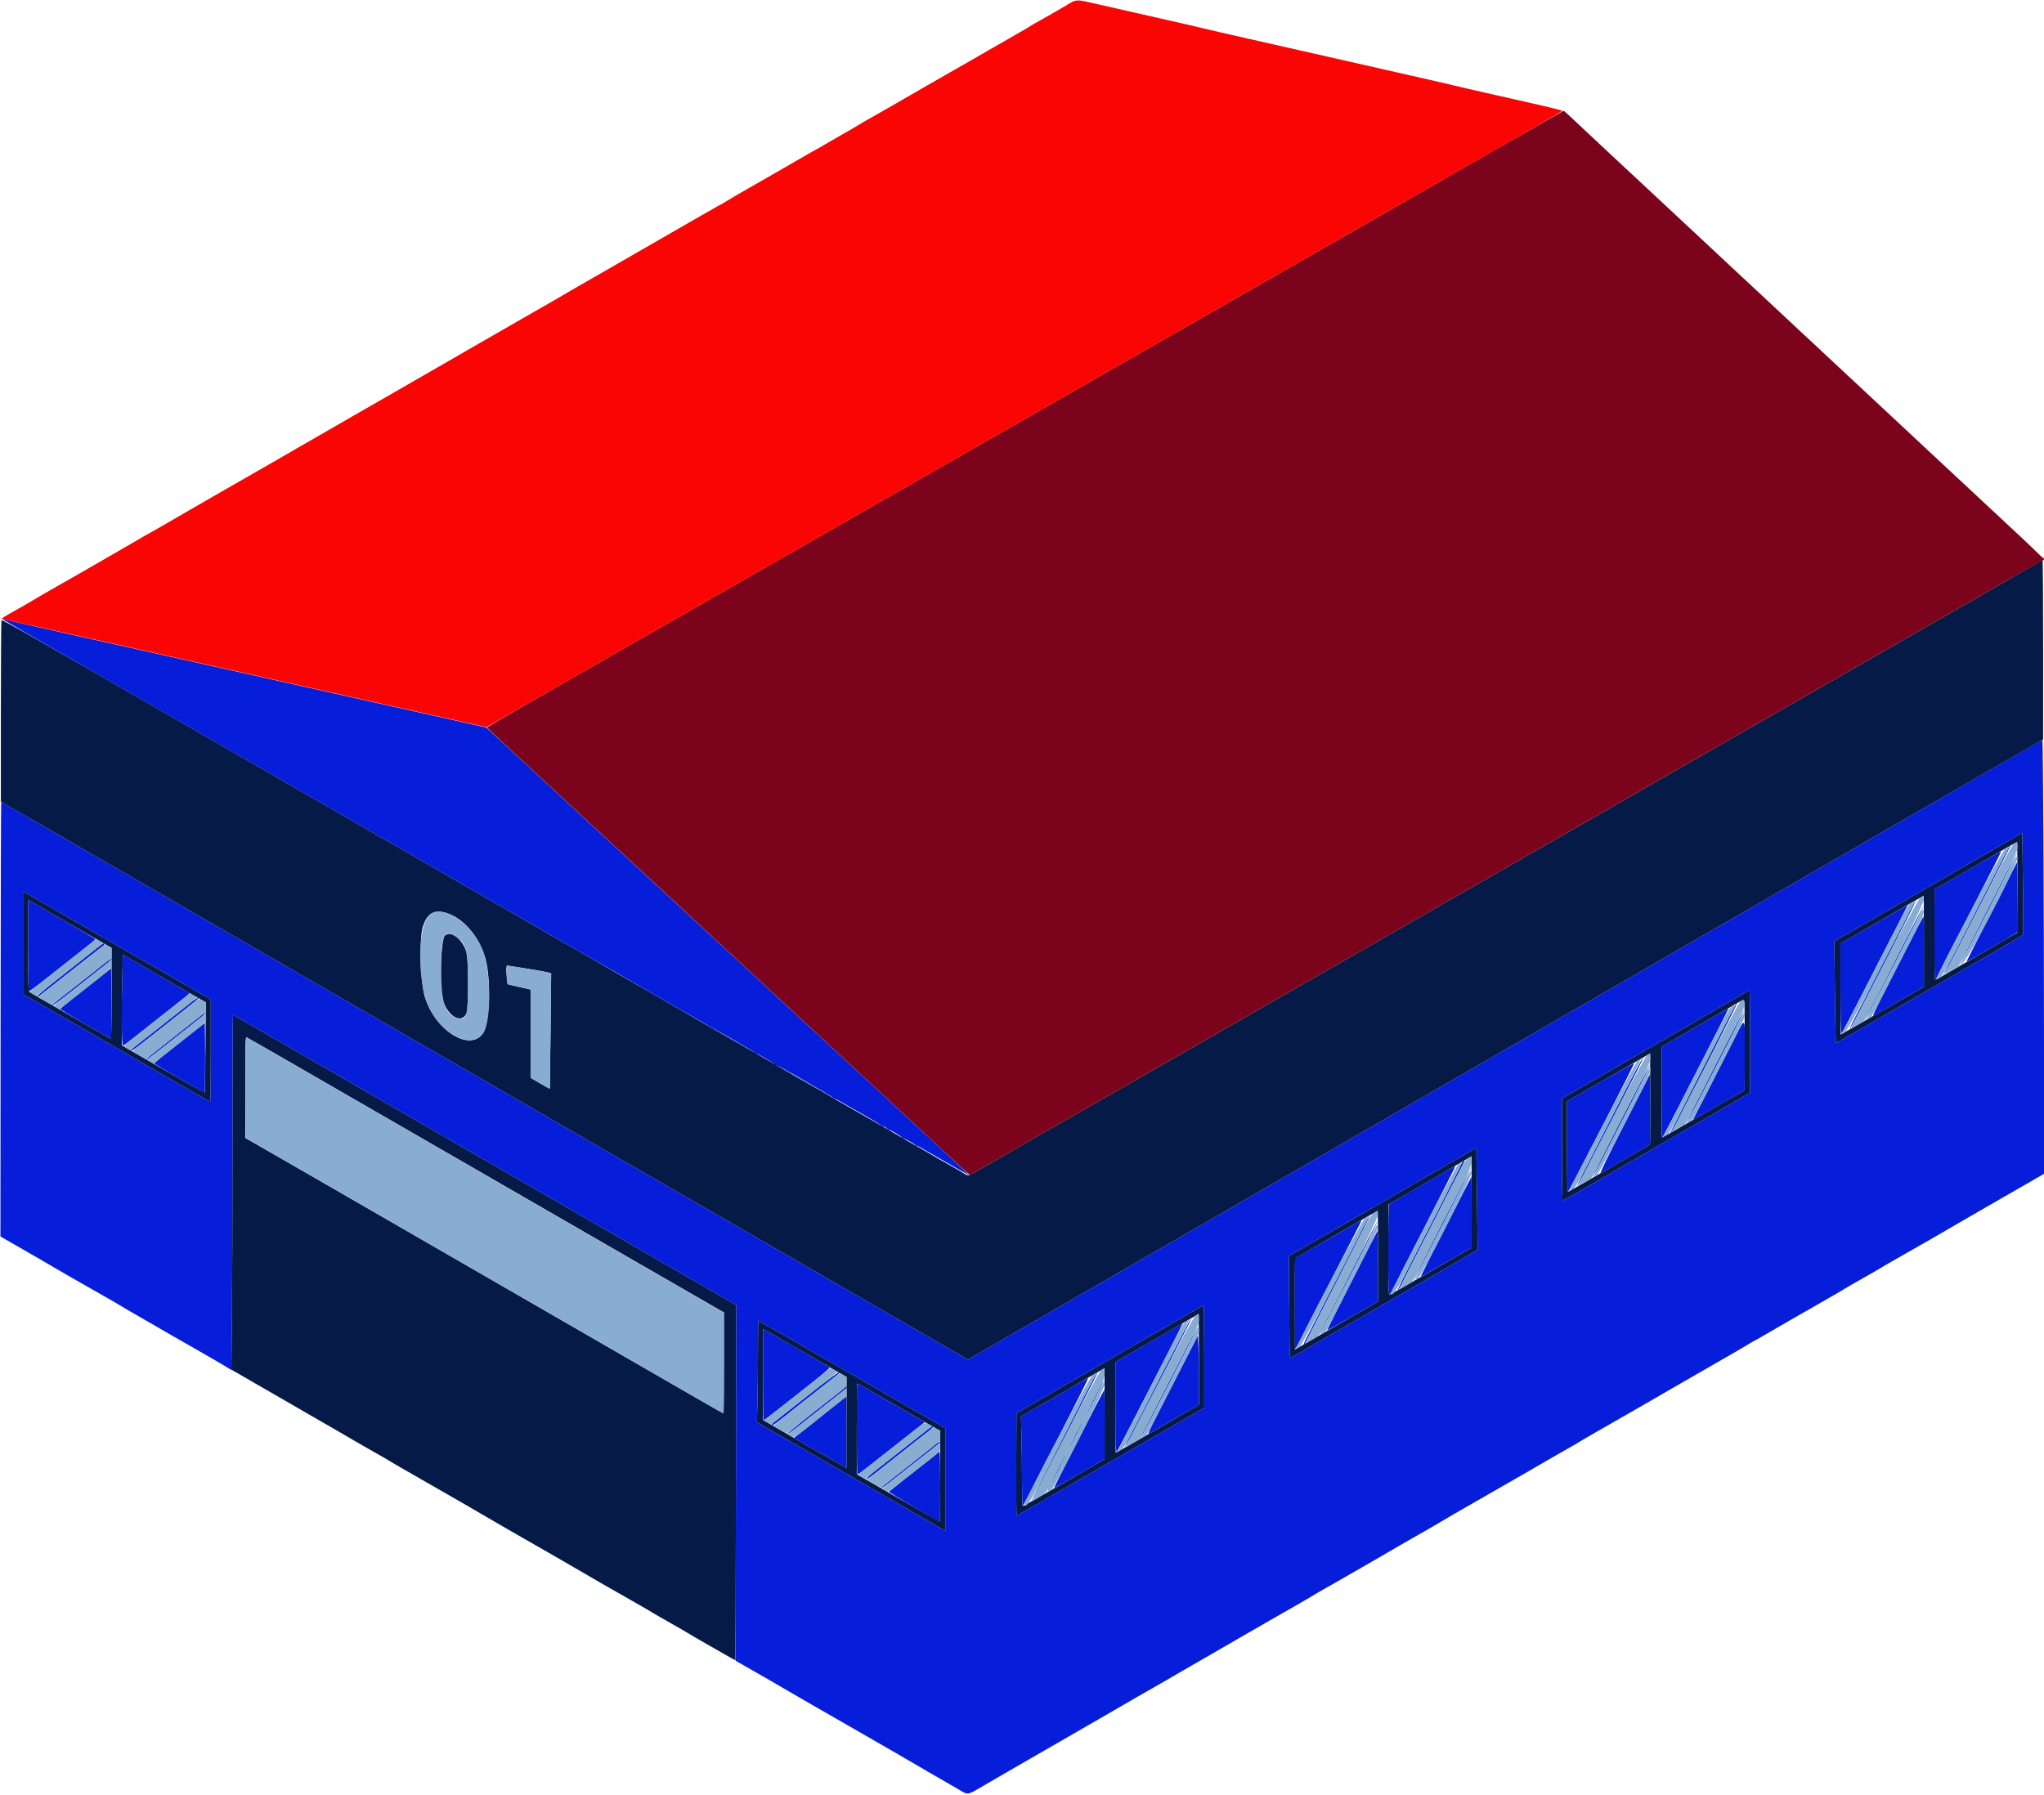 <svg id="svg" version="1.1" xmlns="http://www.w3.org/2000/svg" xmlns:xlink="http://www.w3.org/1999/xlink" width="400" height="351.311" viewBox="0, 0, 400,351.311"><g id="svgg"><path id="path0" d="M0.917 121.474 C 1.192 121.654,9.142 126.246,18.583 131.678 C 40.646 144.371,37.014 142.280,59.250 155.088 C 69.883 161.212,79.783 166.911,81.250 167.752 C 82.717 168.593,85.454 170.167,87.333 171.250 C 89.212 172.333,92.513 174.234,94.667 175.474 C 96.821 176.714,100.008 178.550,101.750 179.554 C 111.934 185.423,114.726 187.025,120.209 190.149 C 121.882 191.102,123.529 192.057,123.870 192.273 C 124.211 192.488,125.861 193.444,127.537 194.396 C 129.212 195.349,131.521 196.673,132.667 197.338 C 133.813 198.004,135.162 198.776,135.667 199.054 C 136.171 199.332,137.071 199.857,137.667 200.221 C 138.875 200.960,139.175 201.131,141.083 202.168 C 141.817 202.567,142.754 203.099,143.167 203.350 C 143.579 203.601,144.742 204.274,145.750 204.846 C 146.758 205.417,147.608 205.948,147.639 206.026 C 147.669 206.103,147.788 206.167,147.902 206.167 C 148.147 206.167,151.558 208.177,151.639 208.369 C 151.669 208.441,151.777 208.500,151.878 208.500 C 152.036 208.500,152.939 208.986,155.833 210.630 C 156.154 210.812,156.979 211.294,157.667 211.702 C 158.354 212.109,159.817 212.951,160.917 213.573 C 162.017 214.195,163.010 214.822,163.125 214.967 C 163.240 215.112,163.333 215.171,163.333 215.099 C 163.333 215.026,163.615 215.135,163.958 215.340 C 164.302 215.545,165.671 216.327,167.000 217.079 C 170.906 219.288,172.409 220.187,172.539 220.391 C 172.606 220.497,172.663 220.523,172.664 220.449 C 172.667 220.294,173.667 220.852,173.667 221.008 C 173.667 221.065,173.763 221.111,173.882 221.111 C 174.196 221.111,176.500 222.487,176.500 222.674 C 176.500 222.762,176.562 222.815,176.637 222.792 C 176.811 222.739,179.167 224.019,179.167 224.167 C 179.167 224.228,179.260 224.279,179.375 224.281 C 179.578 224.285,180.131 224.590,183.250 226.419 C 186.098 228.088,189.539 230.016,189.583 229.966 C 189.608 229.939,187.076 227.554,183.958 224.667 C 180.840 221.779,176.102 217.392,173.428 214.917 C 170.755 212.442,167.557 209.479,166.322 208.333 C 165.086 207.188,161.115 203.508,157.496 200.156 C 146.452 189.926,115.384 161.135,101.457 148.225 L 95.164 142.391 93.957 142.124 C 93.293 141.976,88.025 140.796,82.250 139.500 C 76.475 138.205,68.938 136.518,65.500 135.751 C 62.063 134.985,54.862 133.372,49.500 132.167 C 44.137 130.962,36.938 129.350,33.500 128.585 C 21.233 125.853,1.428 121.406,0.750 121.231 C 0.534 121.175,0.592 121.260,0.917 121.474 M396.333 146.728 C 394.546 147.764,389.896 150.450,386.000 152.698 C 382.104 154.945,376.217 158.344,372.917 160.249 C 365.679 164.430,358.993 168.286,356.167 169.913 C 355.021 170.572,349.433 173.797,343.750 177.080 C 338.067 180.363,330.510 184.725,326.958 186.774 C 320.796 190.329,315.439 193.420,301.042 201.726 C 297.490 203.775,291.921 206.990,288.667 208.869 C 282.098 212.662,252.684 229.638,242.625 235.441 C 227.439 244.201,222.920 246.809,217.250 250.084 C 209.575 254.516,199.489 260.333,194.583 263.157 C 192.475 264.370,190.468 265.545,190.122 265.769 L 189.495 266.175 186.206 264.278 C 184.397 263.235,179.973 260.683,176.375 258.608 C 172.777 256.532,166.927 253.157,163.375 251.108 C 156.507 247.147,149.109 242.877,146.500 241.368 C 144.373 240.139,136.754 235.742,134.167 234.251 C 128.734 231.120,120.022 226.098,119.500 225.795 C 117.237 224.481,110.401 220.531,104.958 217.392 C 101.406 215.343,95.556 211.967,91.958 209.891 C 88.360 207.814,82.492 204.427,78.917 202.365 C 75.342 200.303,70.729 197.641,68.667 196.451 C 66.604 195.261,63.979 193.746,62.833 193.085 C 61.688 192.424,59.025 190.886,56.917 189.667 C 54.808 188.449,51.846 186.739,50.333 185.867 C 48.821 184.996,45.896 183.308,43.833 182.117 C 41.771 180.925,37.177 178.274,33.625 176.225 C 30.073 174.176,24.223 170.801,20.625 168.724 C 17.027 166.647,11.179 163.275,7.628 161.230 C 4.078 159.185,0.982 157.387,0.748 157.233 C 0.514 157.080,0.284 156.994,0.236 157.042 C 0.188 157.089,0.134 176.233,0.116 199.583 L 0.083 242.037 2.333 243.325 C 6.394 245.651,9.061 247.195,10.499 248.052 C 11.860 248.864,14.137 250.169,20.583 253.832 C 22.233 254.770,23.771 255.665,24.000 255.821 C 24.229 255.977,25.129 256.506,26.000 256.997 C 26.871 257.488,28.633 258.505,29.917 259.256 C 32.241 260.618,34.220 261.755,39.917 265.000 C 41.567 265.941,43.179 266.877,43.500 267.081 C 43.821 267.286,44.352 267.612,44.681 267.807 L 45.279 268.160 45.389 257.788 C 45.450 252.084,45.500 236.448,45.500 223.042 C 45.500 209.635,45.540 198.667,45.590 198.667 C 45.639 198.667,46.633 199.217,47.798 199.889 C 48.963 200.561,54.567 203.797,60.250 207.080 C 65.933 210.363,73.471 214.714,77.000 216.749 C 80.529 218.784,86.379 222.159,90.000 224.249 C 93.621 226.339,99.471 229.715,103.000 231.751 C 106.529 233.786,112.117 237.011,115.417 238.917 C 120.783 242.016,125.733 244.873,139.833 253.007 L 144.083 255.459 144.020 290.272 L 143.957 325.084 145.520 325.970 C 148.264 327.526,153.557 330.579,154.333 331.054 C 154.746 331.307,156.283 332.199,157.750 333.037 C 159.217 333.875,161.842 335.383,163.583 336.388 C 170.122 340.163,173.240 341.957,175.626 343.318 C 176.978 344.089,178.796 345.148,179.667 345.672 C 180.537 346.196,182.338 347.242,183.667 347.995 C 184.996 348.749,186.758 349.768,187.583 350.258 C 189.506 351.402,189.218 351.449,192.642 349.447 C 194.260 348.501,196.356 347.283,197.301 346.739 C 198.246 346.195,200.533 344.874,202.384 343.803 C 204.235 342.732,206.575 341.388,207.583 340.815 C 208.592 340.243,210.422 339.183,211.650 338.460 C 212.879 337.736,214.379 336.873,214.984 336.541 C 215.589 336.209,216.983 335.402,218.083 334.749 C 219.183 334.096,221.171 332.942,222.500 332.186 C 226.222 330.069,229.394 328.243,231.500 327.005 C 232.554 326.386,234.317 325.369,235.417 324.745 C 236.517 324.121,238.017 323.256,238.750 322.824 C 239.483 322.391,241.096 321.454,242.333 320.742 C 243.571 320.030,245.971 318.648,247.667 317.670 C 249.362 316.693,251.950 315.210,253.417 314.375 C 254.883 313.539,256.496 312.598,257.000 312.282 C 257.504 311.967,258.404 311.442,259.000 311.115 C 259.596 310.789,260.983 309.998,262.083 309.358 C 263.183 308.718,265.171 307.575,266.500 306.818 C 267.829 306.061,269.892 304.869,271.083 304.169 C 273.198 302.927,274.283 302.302,279.417 299.371 C 280.792 298.585,282.367 297.666,282.917 297.327 C 283.467 296.988,285.267 295.941,286.917 295.001 C 290.422 293.005,295.708 289.969,298.083 288.588 C 301.819 286.416,306.000 284.008,307.333 283.259 C 308.112 282.822,309.012 282.294,309.333 282.087 C 309.654 281.879,311.229 280.962,312.833 280.049 C 314.438 279.135,317.250 277.522,319.083 276.464 C 320.917 275.406,322.979 274.218,323.667 273.823 C 324.354 273.427,325.817 272.581,326.917 271.942 C 329.698 270.326,334.717 267.436,338.083 265.510 C 339.642 264.618,341.424 263.577,342.045 263.195 C 342.665 262.813,343.202 262.500,343.238 262.500 C 343.275 262.500,344.417 261.851,345.777 261.057 C 348.372 259.543,353.033 256.862,357.667 254.217 C 359.179 253.354,360.679 252.476,361.000 252.266 C 361.321 252.056,362.896 251.146,364.500 250.243 C 366.104 249.340,367.604 248.475,367.833 248.320 C 368.063 248.164,369.600 247.270,371.250 246.331 C 377.216 242.938,378.956 241.939,381.250 240.593 C 382.533 239.840,384.483 238.709,385.583 238.080 C 386.683 237.451,388.933 236.153,390.583 235.196 C 392.233 234.239,394.858 232.729,396.417 231.841 C 397.975 230.953,399.419 230.120,399.625 229.990 L 400.000 229.753 400.000 205.918 C 400.000 178.504,399.824 144.830,399.681 144.839 C 399.627 144.843,398.121 145.693,396.333 146.728 M395.932 182.935 C 395.893 183.037,393.512 184.474,390.639 186.128 C 387.767 187.782,383.767 190.089,381.750 191.255 C 379.733 192.420,376.846 194.087,375.333 194.959 C 373.821 195.831,370.371 197.822,367.667 199.383 C 359.553 204.067,359.314 204.203,359.256 204.142 C 359.225 204.110,359.146 199.621,359.080 194.167 L 358.960 184.250 360.438 183.399 C 364.685 180.955,376.646 174.057,379.333 172.502 C 381.029 171.521,384.217 169.682,386.417 168.415 C 388.617 167.149,391.617 165.414,393.083 164.560 L 395.750 163.007 395.876 172.879 C 395.946 178.308,395.971 182.833,395.932 182.935 M393.204 165.708 C 393.110 165.823,390.618 170.642,387.666 176.417 C 384.714 182.192,381.814 187.854,381.222 189.000 C 380.631 190.146,380.258 190.971,380.394 190.833 C 380.530 190.696,382.904 186.158,385.670 180.750 C 388.435 175.342,391.327 169.698,392.096 168.208 C 393.413 165.657,393.611 165.210,393.204 165.708 M386.167 169.722 C 383.279 171.396,380.392 173.066,379.750 173.432 L 378.583 174.099 378.541 181.758 C 378.518 185.970,378.555 189.978,378.624 190.663 L 378.750 191.910 383.816 181.997 C 386.603 176.544,389.516 170.865,390.289 169.375 C 391.063 167.885,391.633 166.669,391.556 166.673 C 391.479 166.676,389.054 168.048,386.167 169.722 M389.040 177.876 C 385.899 184.023,383.359 189.082,383.395 189.118 C 383.481 189.204,394.849 166.957,394.793 166.812 C 394.769 166.750,392.180 171.729,389.040 177.876 M389.792 178.431 C 387.065 183.769,384.833 188.176,384.833 188.224 C 384.833 188.272,385.902 187.692,387.208 186.935 C 388.515 186.178,390.735 184.892,392.143 184.078 C 393.551 183.264,394.734 182.520,394.770 182.424 C 394.807 182.328,394.818 179.207,394.794 175.488 L 394.750 168.725 389.792 178.431 M13.083 179.412 C 17.025 181.690,22.762 184.995,25.833 186.759 C 28.904 188.522,33.629 191.243,36.333 192.806 L 41.250 195.648 41.250 205.560 C 41.250 211.012,41.203 215.519,41.146 215.576 C 41.089 215.633,39.852 214.990,38.396 214.148 C 36.941 213.306,32.825 210.927,29.250 208.861 C 25.675 206.795,19.712 203.349,16.000 201.203 C 12.287 199.056,8.182 196.689,6.877 195.942 L 4.504 194.583 4.502 184.527 L 4.500 174.472 5.208 174.872 C 5.598 175.092,9.142 177.135,13.083 179.412 M5.500 185.054 C 5.500 189.964,5.557 194.016,5.627 194.059 C 5.697 194.102,6.991 193.161,8.502 191.968 C 10.014 190.775,12.450 188.855,13.917 187.702 C 18.030 184.468,18.667 183.950,18.667 183.838 C 18.667 183.781,15.873 182.130,12.458 180.169 C 9.044 178.207,6.081 176.496,5.875 176.365 L 5.500 176.128 5.500 185.054 M373.619 178.530 C 372.933 179.843,370.555 184.479,368.333 188.833 C 366.112 193.188,363.731 197.828,363.043 199.146 C 362.356 200.463,361.882 201.512,361.991 201.475 C 362.220 201.399,375.074 176.352,374.949 176.226 C 374.903 176.180,374.304 177.217,373.619 178.530 M368.165 180.101 C 365.370 181.714,362.427 183.410,361.625 183.869 L 360.167 184.704 360.167 193.612 C 360.167 198.912,360.228 202.482,360.318 202.426 C 360.401 202.375,362.549 198.264,365.091 193.291 C 367.632 188.319,370.533 182.656,371.537 180.708 C 372.540 178.760,373.336 177.167,373.304 177.167 C 373.273 177.167,370.960 178.487,368.165 180.101 M373.209 183.466 C 371.445 186.922,368.833 192.037,367.404 194.833 C 365.974 197.629,364.896 199.828,365.007 199.721 C 365.279 199.456,376.517 177.466,376.461 177.307 C 376.437 177.238,374.973 180.010,373.209 183.466 M373.660 184.625 C 372.174 187.535,369.902 191.979,368.611 194.500 C 366.778 198.078,366.353 199.025,366.673 198.818 C 366.899 198.672,369.202 197.335,371.792 195.846 L 376.500 193.138 376.500 186.236 C 376.500 182.439,376.469 179.333,376.431 179.333 C 376.393 179.333,375.146 181.715,373.660 184.625 M18.417 186.008 C 15.990 187.942,13.648 189.796,10.215 192.498 C 8.546 193.812,7.221 194.954,7.272 195.035 C 7.325 195.121,7.444 195.119,7.557 195.032 C 7.663 194.949,8.575 194.240,9.583 193.455 C 10.592 192.671,13.329 190.516,15.667 188.666 C 18.004 186.815,20.050 185.230,20.213 185.142 C 20.483 184.997,20.473 184.658,20.198 184.673 C 20.135 184.676,19.333 185.277,18.417 186.008 M23.943 190.632 C 23.751 197.218,23.804 204.667,24.042 204.665 C 24.156 204.664,25.119 203.971,26.182 203.124 C 27.244 202.276,29.451 200.533,31.087 199.250 C 35.455 195.822,37.171 194.447,37.124 194.412 C 37.102 194.394,35.583 193.518,33.750 192.464 C 31.917 191.410,28.985 189.722,27.234 188.712 L 24.052 186.877 23.943 190.632 M19.833 189.071 C 18.779 189.913,17.345 191.048,16.646 191.593 C 12.301 194.981,10.311 196.568,10.218 196.718 C 9.932 197.182,11.001 196.407,15.033 193.229 C 17.444 191.328,19.874 189.414,20.433 188.976 C 20.992 188.537,21.547 188.061,21.665 187.918 C 22.191 187.285,21.613 187.649,19.833 189.071 M21.083 190.077 C 20.717 190.372,18.485 192.133,16.124 193.990 C 13.764 195.848,11.799 197.421,11.758 197.487 C 11.674 197.623,21.644 203.411,21.761 203.294 C 21.803 203.253,21.817 200.141,21.794 196.379 L 21.750 189.540 21.083 190.077 M342.498 203.875 L 342.497 213.917 340.873 214.847 C 339.980 215.358,336.325 217.466,332.750 219.531 C 325.360 223.799,313.366 230.721,308.929 233.278 C 307.287 234.225,305.880 235.000,305.804 235.000 C 305.729 235.000,305.667 230.507,305.667 225.016 L 305.667 215.033 306.292 214.662 C 306.635 214.458,310.085 212.463,313.958 210.229 C 332.036 199.800,335.483 197.808,338.750 195.905 C 340.675 194.783,342.306 193.858,342.375 193.849 C 342.444 193.840,342.499 198.352,342.498 203.875 M36.917 196.562 C 36.092 197.231,33.242 199.488,30.583 201.577 C 25.017 205.952,25.358 205.667,25.682 205.667 C 25.938 205.667,26.756 205.055,31.184 201.555 C 32.595 200.439,34.851 198.659,36.197 197.599 C 37.543 196.539,38.691 195.595,38.749 195.502 C 39.047 195.019,38.250 195.480,36.917 196.562 M339.453 197.029 C 338.433 198.825,326.818 221.707,326.890 221.779 C 326.934 221.823,327.154 221.535,327.379 221.138 C 328.408 219.319,340.013 196.457,339.942 196.387 C 339.898 196.343,339.678 196.632,339.453 197.029 M334.667 199.429 C 332.696 200.573,329.752 202.272,328.125 203.205 L 325.167 204.903 325.167 213.785 C 325.167 218.670,325.223 222.666,325.292 222.665 C 325.360 222.664,326.823 219.908,328.542 216.540 C 330.261 213.172,333.172 207.473,335.010 203.875 C 336.849 200.277,338.330 197.337,338.301 197.342 C 338.273 197.346,336.637 198.286,334.667 199.429 M338.500 203.047 C 331.590 216.536,329.812 220.066,330.043 219.833 C 330.372 219.502,341.365 198.009,341.300 197.823 C 341.273 197.744,340.012 200.095,338.500 203.047 M38.896 199.137 C 36.805 200.804,32.812 203.958,30.708 205.605 C 29.585 206.484,28.667 207.279,28.667 207.372 C 28.667 207.545,28.719 207.511,30.000 206.487 C 30.412 206.157,32.362 204.625,34.333 203.081 C 39.347 199.152,40.167 198.483,40.167 198.314 C 40.167 198.115,40.231 198.073,38.896 199.137 M339.548 203.038 C 338.612 204.896,336.374 209.290,334.575 212.802 L 331.304 219.188 331.944 218.849 C 332.296 218.662,334.571 217.356,337.000 215.947 L 341.417 213.384 341.460 207.131 C 341.520 198.615,341.643 198.878,339.548 203.038 M38.000 201.874 C 36.854 202.778,34.623 204.537,33.042 205.782 C 31.460 207.027,30.167 208.092,30.168 208.148 C 30.169 208.204,32.401 209.538,35.127 211.112 L 40.083 213.974 40.128 210.581 C 40.153 208.716,40.153 205.623,40.128 203.709 L 40.083 200.229 38.000 201.874 M316.494 216.542 C 313.813 221.790,310.875 227.546,309.963 229.333 C 309.051 231.121,308.452 232.418,308.632 232.215 C 308.812 232.013,311.153 227.550,313.835 222.299 C 316.517 217.047,319.383 211.456,320.203 209.875 C 321.024 208.294,321.621 207.000,321.531 207.000 C 321.441 207.000,319.174 211.294,316.494 216.542 M313.208 211.811 L 306.667 215.581 306.667 224.471 C 306.667 230.744,306.719 233.344,306.846 233.301 C 307.032 233.239,319.916 208.189,319.810 208.094 C 319.777 208.065,316.806 209.737,313.208 211.811 M317.192 219.346 C 314.043 225.493,311.504 230.559,311.548 230.604 C 311.593 230.648,312.773 228.449,314.172 225.717 C 315.570 222.985,318.133 217.988,319.867 214.611 C 321.600 211.235,322.996 208.404,322.968 208.321 C 322.940 208.238,320.341 213.199,317.192 219.346 M317.907 220.016 C 314.473 226.730,313.005 229.754,313.240 229.629 C 314.131 229.156,322.765 224.132,322.877 224.022 C 322.947 223.953,322.984 220.819,322.960 217.058 L 322.917 210.221 317.907 220.016 M288.814 244.833 C 288.616 244.971,286.758 246.064,284.685 247.262 C 277.073 251.664,275.339 252.666,271.583 254.836 C 269.475 256.054,264.600 258.866,260.750 261.086 C 256.900 263.305,253.466 265.291,253.118 265.498 C 252.293 265.989,252.383 267.053,252.298 255.799 L 252.223 245.849 254.903 244.311 C 256.377 243.465,259.158 241.862,261.083 240.749 C 263.008 239.636,266.383 237.687,268.583 236.418 C 274.102 233.235,280.348 229.628,285.000 226.938 L 288.917 224.674 289.045 234.628 L 289.174 244.583 288.814 244.833 M286.375 227.277 C 286.260 227.323,286.167 227.422,286.167 227.497 C 286.167 227.616,279.829 240.062,274.987 249.453 C 274.079 251.214,273.429 252.616,273.543 252.569 C 273.657 252.521,273.989 251.980,274.282 251.366 C 274.574 250.752,275.685 248.563,276.750 246.500 C 277.815 244.438,279.817 240.537,281.199 237.833 C 282.580 235.129,284.382 231.623,285.202 230.042 C 286.022 228.460,286.668 227.173,286.638 227.180 C 286.608 227.187,286.490 227.231,286.375 227.277 M282.833 229.331 C 281.779 229.943,278.929 231.591,276.500 232.993 C 274.071 234.395,271.990 235.617,271.875 235.708 C 271.640 235.896,271.581 251.691,271.811 252.917 L 271.936 253.583 272.487 252.500 C 272.790 251.904,275.700 246.218,278.953 239.865 C 282.206 233.511,284.842 228.291,284.809 228.265 C 284.777 228.240,283.887 228.719,282.833 229.331 M282.203 239.541 C 279.061 245.685,276.520 250.743,276.558 250.780 C 276.647 250.869,288.019 228.634,287.961 228.484 C 287.937 228.422,285.346 233.397,282.203 239.541 M282.958 240.069 C 280.231 245.419,278.000 249.839,278.000 249.892 C 278.000 249.945,279.219 249.279,280.708 248.413 C 282.198 247.547,284.446 246.256,285.705 245.544 L 287.993 244.250 287.996 237.292 C 287.998 233.465,287.981 230.335,287.958 230.338 C 287.935 230.340,285.685 234.719,282.958 240.069 M266.704 240.364 C 265.973 241.768,263.444 246.704,261.084 251.333 C 258.725 255.963,256.389 260.519,255.894 261.458 C 255.399 262.398,255.073 263.167,255.169 263.167 C 255.265 263.167,255.392 263.035,255.452 262.875 C 255.511 262.715,256.810 260.146,258.339 257.167 C 259.868 254.188,262.710 248.649,264.655 244.859 C 266.599 241.069,268.155 237.933,268.112 237.890 C 268.069 237.847,267.435 238.960,266.704 240.364 M265.750 239.227 C 265.383 239.442,263.358 240.610,261.250 241.823 C 259.142 243.035,256.498 244.561,255.375 245.213 L 253.333 246.398 253.339 255.324 C 253.343 263.016,253.376 264.207,253.578 263.942 C 253.706 263.772,256.114 259.122,258.929 253.608 C 261.743 248.095,264.605 242.515,265.287 241.208 C 265.970 239.902,266.503 238.834,266.472 238.835 C 266.442 238.836,266.117 239.012,265.750 239.227 M266.293 245.300 C 264.483 248.848,261.871 253.963,260.488 256.667 C 259.106 259.371,258.064 261.496,258.174 261.388 C 258.441 261.128,269.681 239.125,269.626 238.971 C 269.603 238.905,268.103 241.753,266.293 245.300 M264.609 250.600 C 261.874 255.967,259.663 260.385,259.696 260.418 C 259.729 260.451,261.986 259.194,264.711 257.625 L 269.667 254.771 269.667 247.802 C 269.667 243.969,269.648 240.835,269.625 240.838 C 269.602 240.841,267.345 245.234,264.609 250.600 M235.665 265.542 L 235.663 275.583 232.706 277.274 C 231.080 278.205,227.125 280.482,223.917 282.336 C 200.953 295.603,199.101 296.667,198.960 296.667 C 198.889 296.667,198.850 292.155,198.874 286.640 L 198.917 276.613 201.000 275.416 C 203.101 274.210,211.382 269.431,215.083 267.289 C 216.183 266.652,218.621 265.246,220.500 264.163 C 222.379 263.081,226.504 260.695,229.667 258.861 C 232.829 257.027,235.473 255.521,235.542 255.513 C 235.610 255.506,235.666 260.019,235.665 265.542 M227.586 268.542 C 224.668 274.248,221.762 279.910,221.126 281.125 C 220.491 282.340,220.039 283.333,220.122 283.333 C 220.205 283.333,222.774 278.440,225.830 272.458 C 228.887 266.477,231.794 260.815,232.292 259.875 C 232.789 258.935,233.127 258.167,233.043 258.167 C 232.959 258.167,230.503 262.835,227.586 268.542 M151.613 260.307 C 153.338 261.301,155.725 262.677,156.917 263.367 C 163.681 267.278,181.218 277.401,182.958 278.399 L 185.000 279.570 185.000 289.632 L 185.000 299.694 184.458 299.364 C 184.160 299.183,180.973 297.339,177.375 295.267 C 169.064 290.481,159.171 284.775,153.500 281.496 C 151.071 280.091,148.868 278.824,148.606 278.679 L 148.128 278.417 148.230 274.583 C 148.287 272.475,148.333 267.994,148.333 264.625 C 148.333 261.256,148.366 258.500,148.405 258.500 C 148.444 258.500,149.888 259.313,151.613 260.307 M225.833 262.259 C 222.762 264.043,219.819 265.744,219.292 266.039 L 218.333 266.577 218.333 275.491 C 218.333 283.041,218.368 284.367,218.561 284.161 C 218.816 283.888,231.588 258.984,231.461 259.009 C 231.436 259.013,228.904 260.476,225.833 262.259 M228.998 270.036 C 226.039 275.837,223.468 280.846,223.284 281.167 C 223.070 281.539,223.041 281.660,223.205 281.500 C 223.521 281.192,234.556 259.668,234.452 259.563 C 234.411 259.522,231.956 264.234,228.998 270.036 M149.333 269.077 C 149.333 273.985,149.383 278.000,149.444 278.000 C 149.568 278.000,151.439 276.578,153.928 274.590 C 154.851 273.853,157.163 272.022,159.066 270.522 C 160.970 269.021,162.465 267.740,162.388 267.675 C 162.251 267.558,150.432 260.731,149.708 260.352 L 149.333 260.155 149.333 269.077 M231.603 266.917 C 230.055 269.942,227.808 274.329,226.609 276.667 C 224.898 280.004,224.518 280.860,224.840 280.652 C 225.203 280.418,232.113 276.417,233.958 275.372 L 234.667 274.972 234.645 270.027 C 234.634 267.308,234.578 264.258,234.520 263.250 L 234.417 261.417 231.603 266.917 M158.167 273.097 C 155.004 275.596,152.098 277.890,151.708 278.195 C 151.001 278.748,150.837 279.000,151.184 279.000 C 151.285 279.000,152.279 278.272,153.392 277.382 C 156.430 274.954,158.979 272.938,161.667 270.838 C 164.621 268.528,164.399 268.727,164.136 268.632 C 164.015 268.588,161.329 270.597,158.167 273.097 M214.438 269.042 C 213.740 270.149,201.540 294.173,201.805 293.917 C 201.900 293.825,204.127 289.550,206.753 284.417 C 209.380 279.283,212.275 273.640,213.186 271.875 C 214.652 269.038,215.149 267.913,214.438 269.042 M209.500 271.682 C 207.621 272.774,204.669 274.473,202.939 275.458 L 199.796 277.250 199.897 280.833 C 199.953 282.804,199.999 286.760,200.000 289.625 C 200.000 292.490,200.056 294.831,200.125 294.828 C 200.264 294.823,213.064 269.841,212.974 269.753 C 212.942 269.722,211.379 270.591,209.500 271.682 M214.177 273.653 C 213.159 275.677,212.363 277.333,212.409 277.333 C 212.518 277.333,216.157 270.102,216.085 270.029 C 216.054 269.998,215.196 271.629,214.177 273.653 M167.667 279.732 C 167.667 284.646,167.723 288.665,167.792 288.663 C 167.860 288.661,168.750 288.004,169.769 287.205 C 174.352 283.604,176.739 281.726,178.784 280.111 L 180.985 278.372 178.284 276.822 C 176.799 275.970,173.927 274.314,171.902 273.141 C 169.877 271.969,168.096 270.962,167.943 270.904 C 167.688 270.806,167.667 271.474,167.667 279.732 M165.486 271.432 C 165.448 271.533,164.506 272.320,163.393 273.182 C 158.720 276.801,154.017 280.573,154.089 280.644 C 154.192 280.747,155.003 280.160,157.583 278.114 C 158.775 277.169,161.025 275.394,162.583 274.169 C 164.142 272.944,165.481 271.887,165.560 271.819 C 165.639 271.751,165.671 271.596,165.630 271.473 C 165.583 271.333,165.530 271.318,165.486 271.432 M211.125 281.625 C 208.414 286.919,206.218 291.272,206.244 291.298 C 206.270 291.325,208.513 290.061,211.229 288.490 L 216.167 285.633 216.167 278.816 C 216.167 275.067,216.141 272.000,216.111 272.000 C 216.080 272.000,213.837 276.331,211.125 281.625 M162.667 275.679 C 161.063 276.954,159.450 278.249,159.083 278.556 C 158.717 278.864,157.731 279.639,156.894 280.279 L 155.370 281.443 159.727 283.962 C 162.123 285.348,164.440 286.680,164.875 286.922 L 165.667 287.362 165.667 280.348 C 165.667 276.490,165.648 273.339,165.625 273.347 C 165.602 273.354,164.271 274.404,162.667 275.679 M210.583 280.667 C 209.712 282.408,209.036 283.833,209.082 283.833 C 209.127 283.833,209.878 282.408,210.750 280.667 C 211.622 278.925,212.298 277.500,212.252 277.500 C 212.206 277.500,211.455 278.925,210.583 280.667 M180.304 280.783 C 179.174 281.672,177.313 283.142,176.167 284.049 C 175.021 284.957,173.014 286.531,171.707 287.548 C 170.333 288.618,169.393 289.460,169.478 289.545 C 169.563 289.630,170.363 289.107,171.375 288.304 C 172.338 287.541,174.125 286.129,175.346 285.167 C 176.568 284.204,178.321 282.816,179.242 282.082 C 180.163 281.348,181.307 280.454,181.784 280.096 C 182.261 279.737,182.613 279.381,182.566 279.305 C 182.437 279.097,182.499 279.056,180.304 280.783 M182.987 282.815 C 182.476 283.238,180.528 284.783,178.657 286.250 C 175.301 288.881,172.734 290.917,172.425 291.192 C 172.327 291.280,172.337 291.333,172.451 291.333 C 172.553 291.333,173.749 290.449,175.110 289.368 C 176.470 288.287,177.967 287.105,178.436 286.743 C 179.118 286.215,183.744 282.591,183.976 282.402 C 184.008 282.376,184.008 282.285,183.976 282.201 C 183.943 282.116,183.499 282.393,182.987 282.815 M183.491 284.414 C 183.355 284.550,182.782 285.019,182.219 285.456 C 179.643 287.453,174.309 291.671,173.953 291.993 C 173.840 292.095,183.606 297.833,183.893 297.833 C 183.952 297.833,184.000 294.758,184.000 291.000 C 184.000 287.242,183.941 284.167,183.869 284.167 C 183.797 284.167,183.627 284.278,183.491 284.414 M207.083 287.500 C 206.212 289.242,205.536 290.667,205.582 290.667 C 205.627 290.667,206.378 289.242,207.250 287.500 C 208.122 285.758,208.798 284.333,208.752 284.333 C 208.706 284.333,207.955 285.758,207.083 287.500 " stroke="none" fill="#061dda" fill-rule="evenodd"></path><path id="path1" d="M208.583 1.098 C 207.575 1.701,205.737 2.761,204.500 3.455 C 202.189 4.750,201.837 4.955,200.833 5.588 C 200.512 5.790,198.900 6.722,197.250 7.659 C 195.600 8.596,193.838 9.605,193.333 9.900 C 191.725 10.844,187.642 13.189,185.833 14.208 C 184.871 14.750,182.621 16.040,180.833 17.076 C 174.963 20.477,171.269 22.599,170.083 23.250 C 169.442 23.603,168.542 24.129,168.083 24.419 C 167.625 24.710,166.275 25.496,165.083 26.168 C 163.892 26.839,162.183 27.825,161.286 28.361 C 160.389 28.896,159.624 29.333,159.586 29.333 C 159.547 29.333,158.594 29.872,157.466 30.531 C 155.013 31.963,150.223 34.720,146.032 37.109 C 144.354 38.066,142.577 39.108,142.082 39.425 C 141.587 39.741,141.150 40.000,141.110 40.000 C 141.071 40.000,139.848 40.684,138.394 41.521 C 136.940 42.357,134.287 43.882,132.500 44.910 C 130.712 45.938,127.712 47.665,125.833 48.748 C 123.954 49.832,120.992 51.540,119.250 52.544 C 117.508 53.548,114.771 55.118,113.167 56.033 C 111.563 56.948,110.175 57.755,110.083 57.827 C 109.992 57.899,108.529 58.747,106.833 59.711 C 105.138 60.675,102.287 62.308,100.500 63.340 C 98.712 64.372,95.787 66.057,94.000 67.085 C 92.212 68.113,89.250 69.821,87.417 70.880 C 85.583 71.939,82.621 73.644,80.833 74.668 C 79.046 75.693,76.046 77.420,74.167 78.507 C 72.287 79.594,69.925 80.949,68.917 81.520 C 67.908 82.090,66.483 82.914,65.750 83.350 C 65.017 83.786,63.517 84.649,62.417 85.268 C 61.317 85.887,59.629 86.856,58.667 87.423 C 56.580 88.651,51.908 91.345,49.583 92.660 C 48.667 93.179,46.679 94.318,45.167 95.193 C 43.654 96.067,40.617 97.815,38.417 99.078 C 36.217 100.340,33.817 101.730,33.083 102.167 C 32.350 102.604,31.375 103.168,30.917 103.421 C 29.001 104.479,27.323 105.439,25.833 106.329 C 24.962 106.849,23.275 107.825,22.083 108.497 C 20.892 109.169,19.392 110.034,18.750 110.419 C 18.108 110.803,16.721 111.604,15.667 112.198 C 12.042 114.239,6.916 117.191,6.333 117.572 C 6.013 117.782,4.566 118.614,3.119 119.420 C 0.803 120.709,0.092 121.167,0.401 121.167 C 0.533 121.167,11.225 123.541,22.167 126.000 C 27.529 127.205,34.729 128.818,38.167 129.584 C 41.604 130.349,49.142 132.036,54.917 133.333 C 66.495 135.931,78.185 138.547,88.476 140.842 L 95.201 142.341 105.309 136.556 C 110.868 133.374,121.792 127.121,129.583 122.662 C 162.749 103.680,176.949 95.552,188.250 89.083 C 194.850 85.305,205.987 78.930,213.000 74.917 C 220.012 70.903,230.625 64.828,236.583 61.417 C 252.359 52.385,277.822 37.811,292.750 29.269 C 299.900 25.177,305.736 21.774,305.719 21.706 C 305.682 21.563,303.947 21.150,293.000 18.680 C 288.554 17.677,284.804 16.814,284.667 16.762 C 284.529 16.710,280.742 15.837,276.250 14.823 C 271.758 13.809,264.521 12.167,260.167 11.174 C 255.813 10.181,248.725 8.574,244.417 7.604 C 240.108 6.633,236.171 5.728,235.667 5.591 C 235.162 5.454,231.262 4.555,227.000 3.593 C 222.737 2.631,217.450 1.431,215.250 0.925 C 210.327 -0.206,210.784 -0.218,208.583 1.098 " stroke="none" fill="#fb0404" fill-rule="evenodd"></path><path id="path2" d="M397.417 110.943 C 396.225 111.636,389.587 115.450,382.667 119.418 C 375.746 123.385,367.046 128.374,363.333 130.503 C 359.621 132.632,352.721 136.588,348.000 139.294 C 343.279 142.000,337.167 145.506,334.417 147.084 C 331.667 148.663,318.129 156.425,304.333 164.334 C 290.537 172.243,277.000 180.006,274.250 181.584 C 271.500 183.162,266.137 186.237,262.333 188.417 C 253.325 193.581,227.415 208.437,200.917 223.632 C 197.158 225.787,193.183 228.073,192.083 228.712 C 189.409 230.264,189.509 230.236,188.641 229.687 C 188.243 229.435,186.867 228.638,185.583 227.916 C 184.300 227.195,182.770 226.312,182.182 225.955 C 181.595 225.598,180.170 224.779,179.016 224.136 C 177.861 223.493,176.504 222.709,176.000 222.395 C 175.138 221.856,172.633 220.413,166.167 216.728 C 164.654 215.867,163.304 215.092,163.167 215.006 C 162.228 214.422,160.619 213.475,159.917 213.092 C 158.992 212.588,153.477 209.409,150.500 207.665 C 148.406 206.437,143.457 203.591,137.750 200.331 C 137.475 200.174,136.875 199.818,136.417 199.540 C 135.958 199.262,134.496 198.411,133.167 197.649 C 131.837 196.887,129.175 195.356,127.250 194.246 C 125.325 193.137,122.662 191.607,121.333 190.848 C 120.004 190.089,118.317 189.110,117.583 188.672 C 116.850 188.235,115.125 187.238,113.750 186.457 C 112.375 185.676,109.787 184.193,108.000 183.161 C 106.212 182.128,103.550 180.594,102.083 179.751 C 100.617 178.908,97.429 177.071,95.000 175.669 C 89.154 172.294,84.512 169.622,81.250 167.752 C 79.020 166.474,46.470 147.732,37.083 142.321 C 7.721 125.396,0.402 121.234,0.294 121.398 C 0.227 121.500,0.171 129.533,0.170 139.250 L 0.169 156.917 0.626 157.183 C 0.878 157.329,4.008 159.136,7.583 161.198 C 11.158 163.261,17.027 166.647,20.625 168.724 C 24.223 170.801,30.073 174.176,33.625 176.225 C 37.177 178.274,41.771 180.925,43.833 182.117 C 45.896 183.308,48.821 184.996,50.333 185.867 C 51.846 186.739,54.808 188.449,56.917 189.667 C 59.025 190.886,61.688 192.424,62.833 193.085 C 63.979 193.746,66.604 195.261,68.667 196.451 C 70.729 197.641,75.342 200.303,78.917 202.365 C 82.492 204.427,88.360 207.814,91.958 209.891 C 95.556 211.967,101.406 215.343,104.958 217.392 C 110.401 220.531,117.237 224.481,119.500 225.795 C 120.022 226.098,128.734 231.120,134.167 234.251 C 136.754 235.742,144.373 240.139,146.500 241.368 C 149.109 242.877,156.507 247.147,163.375 251.108 C 166.927 253.157,172.777 256.532,176.375 258.608 C 179.973 260.683,184.397 263.235,186.206 264.278 L 189.495 266.175 190.122 265.769 C 190.468 265.545,192.475 264.370,194.583 263.157 C 199.489 260.333,209.575 254.516,217.250 250.084 C 222.920 246.809,227.439 244.201,242.625 235.441 C 252.684 229.638,282.098 212.662,288.667 208.869 C 291.921 206.990,297.490 203.775,301.042 201.726 C 315.439 193.420,320.796 190.329,326.958 186.774 C 330.510 184.725,338.067 180.363,343.750 177.080 C 349.433 173.797,355.021 170.572,356.167 169.913 C 359.114 168.217,365.826 164.344,373.500 159.912 C 385.870 152.768,392.749 148.802,396.288 146.776 L 399.825 144.750 399.829 127.208 C 399.831 117.560,399.777 109.670,399.708 109.675 C 399.640 109.680,398.608 110.251,397.417 110.943 M393.083 164.560 C 391.617 165.414,388.617 167.149,386.417 168.415 C 384.217 169.682,381.029 171.521,379.333 172.502 C 376.646 174.057,364.685 180.955,360.438 183.399 L 358.960 184.250 359.080 194.167 C 359.146 199.621,359.225 204.110,359.256 204.142 C 359.314 204.203,359.553 204.067,367.667 199.383 C 370.371 197.822,373.821 195.831,375.333 194.959 C 376.846 194.087,379.733 192.420,381.750 191.255 C 383.767 190.089,387.767 187.782,390.639 186.128 C 393.512 184.474,395.893 183.037,395.932 182.935 C 395.971 182.833,395.946 178.308,395.876 172.879 L 395.750 163.007 393.083 164.560 M394.793 173.696 L 394.750 182.559 392.417 183.917 C 391.133 184.663,388.883 185.974,387.417 186.828 C 385.950 187.682,383.775 188.939,382.583 189.621 C 381.392 190.302,380.051 191.082,379.604 191.354 C 379.158 191.626,378.745 191.801,378.688 191.743 C 378.630 191.686,378.583 187.695,378.583 182.873 L 378.583 174.108 384.250 170.836 C 387.367 169.036,390.967 166.952,392.250 166.205 C 393.533 165.458,394.640 164.843,394.710 164.840 C 394.779 164.836,394.817 168.822,394.793 173.696 M4.502 184.527 L 4.504 194.583 6.877 195.942 C 8.182 196.689,12.287 199.056,16.000 201.203 C 19.712 203.349,25.675 206.795,29.250 208.861 C 32.825 210.927,36.941 213.306,38.396 214.148 C 39.852 214.990,41.089 215.633,41.146 215.576 C 41.203 215.519,41.250 211.012,41.250 205.560 L 41.250 195.648 36.333 192.806 C 33.629 191.243,28.904 188.522,25.833 186.759 C 22.762 184.995,17.025 181.690,13.083 179.412 C 9.142 177.135,5.598 175.092,5.208 174.872 L 4.500 174.472 4.502 184.527 M376.500 184.236 L 376.500 193.138 371.792 195.852 C 369.202 197.344,365.733 199.345,364.083 200.297 C 362.433 201.250,360.877 202.137,360.625 202.269 L 360.167 202.509 360.167 193.613 L 360.167 184.717 364.375 182.284 C 371.621 178.096,376.415 175.339,376.458 175.336 C 376.481 175.335,376.500 179.339,376.500 184.236 M13.874 180.982 C 17.700 183.187,21.057 185.107,21.332 185.249 L 21.833 185.509 21.833 194.439 C 21.833 201.624,21.792 203.353,21.620 203.287 C 21.309 203.168,5.955 194.331,5.708 194.130 C 5.546 193.997,5.500 191.977,5.500 185.056 L 5.500 176.153 6.208 176.563 C 6.598 176.789,10.047 178.777,13.874 180.982 M87.333 178.701 C 90.672 179.672,93.879 183.443,95.028 187.750 C 96.131 191.883,95.841 200.358,94.531 202.248 C 91.922 206.013,85.036 201.638,83.109 194.991 C 82.273 192.104,82.030 183.882,82.712 181.551 C 83.513 178.810,84.859 177.981,87.333 178.701 M87.023 183.181 C 86.344 183.909,85.989 192.238,86.516 195.094 C 87.177 198.683,90.373 200.768,91.329 198.234 C 91.674 197.317,91.692 188.239,91.351 186.702 C 90.754 184.010,88.192 181.925,87.023 183.181 M34.333 192.805 C 36.487 194.044,38.705 195.314,39.262 195.627 L 40.273 196.195 40.209 204.973 C 40.173 209.800,40.130 213.802,40.114 213.866 C 40.097 213.930,39.108 213.414,37.917 212.720 C 36.725 212.026,33.387 210.109,30.500 208.460 C 27.613 206.811,24.931 205.264,24.542 205.023 L 23.834 204.583 23.834 199.485 C 23.833 196.681,23.883 192.697,23.943 190.632 L 24.052 186.877 27.234 188.714 C 28.985 189.725,32.179 191.566,34.333 192.805 M102.947 189.580 C 104.947 189.899,106.871 190.242,107.222 190.341 L 107.861 190.522 107.743 201.803 C 107.677 208.007,107.612 213.098,107.598 213.116 C 107.584 213.134,106.732 212.659,105.703 212.061 L 103.833 210.972 103.833 202.336 L 103.833 193.699 101.875 193.251 C 100.798 193.005,99.748 192.765,99.542 192.717 C 99.200 192.638,98.903 189.000,99.239 189.000 C 99.278 189.000,100.947 189.261,102.947 189.580 M338.750 195.905 C 335.483 197.808,332.036 199.800,313.958 210.229 C 310.085 212.463,306.635 214.458,306.292 214.662 L 305.667 215.033 305.667 225.016 C 305.667 230.507,305.729 235.000,305.804 235.000 C 305.880 235.000,307.287 234.225,308.929 233.278 C 313.366 230.721,325.360 223.799,332.750 219.531 C 336.325 217.466,339.980 215.358,340.873 214.847 L 342.497 213.917 342.498 203.875 C 342.499 198.352,342.444 193.840,342.375 193.849 C 342.306 193.858,340.675 194.783,338.750 195.905 M341.367 196.375 C 341.409 196.765,341.438 200.751,341.430 205.235 L 341.417 213.386 338.250 215.212 C 336.508 216.217,333.621 217.881,331.833 218.911 C 330.046 219.940,327.849 221.207,326.952 221.725 C 326.055 222.243,325.287 222.667,325.244 222.667 C 325.202 222.667,325.167 218.671,325.167 213.787 L 325.167 204.907 328.708 202.870 C 330.656 201.749,334.237 199.677,336.667 198.265 C 341.813 195.273,341.271 195.491,341.367 196.375 M45.500 223.042 C 45.500 236.448,45.450 252.071,45.390 257.759 L 45.279 268.102 47.265 269.241 C 48.357 269.867,49.475 270.515,49.750 270.680 C 50.472 271.114,60.408 276.851,66.167 280.160 C 67.862 281.134,69.587 282.137,70.000 282.390 C 70.412 282.642,71.875 283.480,73.250 284.251 C 74.625 285.023,75.975 285.802,76.250 285.984 C 76.525 286.165,78.025 287.041,79.583 287.930 C 81.142 288.820,83.861 290.380,85.626 291.399 C 87.391 292.417,89.941 293.881,91.293 294.651 C 92.644 295.422,94.462 296.482,95.333 297.006 C 96.204 297.530,98.021 298.586,99.371 299.354 C 100.721 300.122,103.323 301.612,105.154 302.667 C 106.984 303.721,109.255 305.027,110.199 305.568 C 111.144 306.110,112.967 307.170,114.250 307.924 C 116.493 309.242,117.635 309.898,124.250 313.667 C 125.900 314.607,127.513 315.546,127.833 315.753 C 128.154 315.960,129.654 316.823,131.167 317.672 C 132.679 318.521,134.179 319.387,134.500 319.598 C 134.821 319.809,136.358 320.708,137.917 321.597 C 139.475 322.485,141.454 323.617,142.314 324.111 C 143.175 324.606,143.898 324.989,143.920 324.963 C 143.943 324.938,143.989 309.289,144.023 290.188 L 144.083 255.459 139.833 253.007 C 125.700 244.854,120.783 242.016,115.417 238.917 C 112.117 237.011,106.529 233.786,103.000 231.751 C 99.471 229.715,93.621 226.339,90.000 224.249 C 86.379 222.159,80.529 218.784,77.000 216.749 C 73.471 214.714,65.933 210.363,60.250 207.080 C 54.567 203.797,48.963 200.561,47.798 199.889 C 46.633 199.217,45.639 198.667,45.590 198.667 C 45.540 198.667,45.500 209.635,45.500 223.042 M54.628 206.689 C 63.439 211.769,69.257 215.127,76.833 219.503 C 79.262 220.906,82.188 222.593,83.333 223.252 C 84.479 223.912,87.104 225.426,89.167 226.617 C 91.229 227.809,94.154 229.496,95.667 230.367 C 97.179 231.239,100.142 232.948,102.250 234.167 C 106.553 236.654,117.151 242.772,122.833 246.049 C 126.724 248.293,129.640 249.974,137.208 254.336 L 141.667 256.906 141.667 266.786 C 141.667 272.220,141.628 276.667,141.580 276.667 C 141.532 276.667,138.551 274.968,134.955 272.893 C 131.359 270.817,125.529 267.453,122.000 265.417 C 118.471 263.382,110.933 259.032,105.250 255.750 C 99.567 252.469,92.029 248.119,88.500 246.083 C 82.343 242.531,75.054 238.326,61.417 230.457 C 57.933 228.447,53.492 225.891,51.547 224.776 L 48.011 222.750 48.006 212.857 C 48.001 204.078,48.028 202.975,48.253 203.061 C 48.392 203.115,51.261 204.747,54.628 206.689 M322.876 224.023 C 322.733 224.165,307.197 233.160,306.875 233.287 C 306.710 233.352,306.667 231.523,306.667 224.473 L 306.667 215.578 312.958 211.958 C 316.419 209.968,320.075 207.858,321.083 207.271 L 322.917 206.203 322.960 215.050 C 322.984 219.916,322.946 223.954,322.876 224.023 M285.000 226.938 C 280.348 229.628,274.102 233.235,268.583 236.418 C 266.383 237.687,263.008 239.636,261.083 240.749 C 259.158 241.862,256.377 243.465,254.903 244.311 L 252.223 245.849 252.298 255.799 C 252.383 267.053,252.293 265.989,253.118 265.498 C 253.466 265.291,256.900 263.305,260.750 261.086 C 264.600 258.866,269.475 256.054,271.583 254.836 C 275.339 252.666,277.073 251.664,284.685 247.262 C 286.758 246.064,288.616 244.971,288.814 244.833 L 289.174 244.583 289.045 234.628 L 288.917 224.674 285.000 226.938 M287.995 235.292 L 287.990 244.250 285.453 245.690 C 284.058 246.483,280.929 248.285,278.500 249.696 C 276.071 251.107,273.583 252.540,272.972 252.881 L 271.860 253.501 271.755 252.459 C 271.697 251.886,271.673 247.894,271.700 243.588 L 271.750 235.760 274.083 234.404 C 275.367 233.659,278.142 232.053,280.250 230.835 C 282.358 229.618,284.946 228.110,286.000 227.486 C 287.054 226.861,287.935 226.346,287.958 226.341 C 287.981 226.337,287.998 230.365,287.995 235.292 M269.667 245.887 L 269.667 254.774 264.542 257.730 C 261.723 259.356,258.067 261.468,256.417 262.424 L 253.417 264.161 253.374 255.296 C 253.340 248.315,253.375 246.404,253.540 246.299 C 253.943 246.046,266.134 238.973,268.167 237.814 C 268.946 237.370,269.602 237.005,269.625 237.003 C 269.648 237.001,269.667 240.999,269.667 245.887 M229.667 258.861 C 226.504 260.695,222.379 263.081,220.500 264.163 C 218.621 265.246,216.183 266.652,215.083 267.289 C 211.382 269.431,203.101 274.210,201.000 275.416 L 198.917 276.613 198.874 286.640 C 198.850 292.155,198.889 296.667,198.960 296.667 C 199.101 296.667,200.953 295.603,223.917 282.336 C 227.125 280.482,231.080 278.205,232.706 277.274 L 235.663 275.583 235.665 265.542 C 235.666 260.019,235.610 255.506,235.542 255.513 C 235.473 255.521,232.829 257.027,229.667 258.861 M234.630 266.058 L 234.676 274.949 231.547 276.759 C 229.825 277.754,226.450 279.713,224.047 281.112 C 221.644 282.510,219.375 283.808,219.006 283.997 L 218.333 284.340 218.335 275.462 L 218.336 266.583 219.377 265.989 C 223.385 263.697,232.914 258.186,233.661 257.726 C 234.163 257.419,234.575 257.167,234.578 257.167 C 234.581 257.167,234.604 261.168,234.630 266.058 M148.333 264.625 C 148.333 267.994,148.287 272.475,148.230 274.583 L 148.128 278.417 148.606 278.679 C 148.868 278.824,151.071 280.091,153.500 281.496 C 159.171 284.775,169.064 290.481,177.375 295.267 C 180.973 297.339,184.160 299.183,184.458 299.364 L 185.000 299.694 185.000 289.632 L 185.000 279.570 182.958 278.399 C 181.218 277.401,163.681 267.278,156.917 263.367 C 151.137 260.025,148.470 258.500,148.405 258.500 C 148.366 258.500,148.333 261.256,148.333 264.625 M155.917 263.918 C 159.125 265.771,162.631 267.792,163.708 268.408 L 165.667 269.528 165.667 278.436 L 165.667 287.345 165.292 287.150 C 164.912 286.953,157.483 282.682,152.208 279.628 L 149.333 277.964 149.333 269.059 L 149.333 260.155 149.708 260.351 C 149.915 260.459,152.708 262.064,155.917 263.918 M216.167 276.732 L 216.167 285.631 208.375 290.140 C 204.090 292.620,200.452 294.699,200.292 294.759 C 200.018 294.862,200.000 294.551,200.000 289.643 C 199.999 286.768,199.954 282.804,199.899 280.833 L 199.800 277.250 201.442 276.319 C 204.428 274.626,214.234 268.961,215.161 268.392 C 215.663 268.085,216.094 267.833,216.120 267.833 C 216.146 267.833,216.167 271.838,216.167 276.732 M171.667 273.007 C 173.729 274.201,177.347 276.282,179.706 277.631 L 183.995 280.083 183.998 288.958 C 183.999 293.840,183.951 297.833,183.891 297.833 C 183.831 297.833,180.157 295.752,175.727 293.208 L 167.672 288.583 167.670 279.708 C 167.668 274.827,167.723 270.834,167.792 270.835 C 167.860 270.835,169.604 271.813,171.667 273.007 " stroke="none" fill="#061a47" fill-rule="evenodd"></path><path id="path3" d="M292.417 29.441 C 284.992 33.701,274.679 39.612,269.500 42.576 C 255.981 50.313,232.701 63.639,214.667 73.962 C 206.096 78.868,193.383 86.144,186.417 90.131 C 179.450 94.119,168.612 100.322,162.333 103.916 C 156.054 107.511,142.817 115.088,132.917 120.754 C 123.017 126.420,110.492 133.590,105.083 136.685 C 99.675 139.781,95.267 142.358,95.287 142.412 C 95.333 142.533,101.209 147.989,128.583 173.329 C 134.358 178.675,139.608 183.545,140.250 184.152 C 140.892 184.758,143.367 187.053,145.750 189.252 C 148.133 191.450,150.684 193.812,151.418 194.500 C 152.152 195.187,154.140 197.032,155.835 198.599 C 160.990 203.364,179.809 220.806,184.399 225.072 C 186.773 227.278,188.965 229.293,189.270 229.550 L 189.824 230.017 193.120 228.114 C 196.667 226.068,198.291 225.136,226.000 209.249 C 254.543 192.883,255.018 192.611,262.333 188.417 C 266.137 186.237,271.500 183.162,274.250 181.584 C 277.000 180.006,290.537 172.243,304.333 164.334 C 318.129 156.425,331.929 148.513,335.000 146.751 C 338.071 144.989,343.415 141.924,346.875 139.940 C 350.335 137.956,355.960 134.731,359.375 132.774 C 362.790 130.816,370.196 126.570,375.833 123.338 C 381.471 120.106,389.137 115.708,392.870 113.564 C 396.603 111.421,399.739 109.667,399.840 109.667 C 399.942 109.667,399.999 109.535,399.968 109.375 C 399.937 109.215,399.875 109.121,399.830 109.167 C 399.785 109.212,399.486 108.978,399.165 108.645 C 398.331 107.778,394.003 103.702,388.746 98.833 C 387.014 97.229,384.356 94.752,382.840 93.329 C 381.324 91.905,376.783 87.668,372.750 83.913 C 368.717 80.157,364.741 76.447,363.915 75.667 C 363.089 74.888,361.440 73.350,360.251 72.250 C 359.061 71.150,357.333 69.537,356.412 68.667 C 355.490 67.796,353.839 66.258,352.744 65.250 C 351.649 64.242,350.002 62.703,349.085 61.831 C 348.167 60.959,346.967 59.837,346.417 59.338 C 345.867 58.838,343.804 56.918,341.833 55.071 C 339.862 53.223,334.725 48.429,330.417 44.417 C 326.108 40.405,321.571 36.171,320.333 35.009 C 319.096 33.846,317.114 32.000,315.930 30.906 C 314.745 29.812,312.420 27.637,310.763 26.073 C 306.967 22.492,306.065 21.663,305.983 21.681 C 305.946 21.689,299.842 25.181,292.417 29.441 " stroke="none" fill="#7b041c" fill-rule="evenodd"></path><path id="path4" d="M393.997 165.228 C 393.474 165.583,380.489 190.378,380.710 190.599 C 380.739 190.628,381.318 190.336,381.996 189.951 L 383.228 189.250 389.028 177.917 C 394.457 167.307,394.827 166.527,394.830 165.708 C 394.834 164.711,394.792 164.687,393.997 165.228 M392.422 166.083 C 391.886 166.412,378.833 191.088,378.833 191.772 C 378.833 191.790,379.131 191.643,379.495 191.444 C 380.130 191.098,380.377 190.652,385.521 180.583 C 388.471 174.808,391.405 169.090,392.040 167.875 C 392.676 166.660,393.170 165.669,393.140 165.672 C 393.109 165.675,392.786 165.860,392.422 166.083 M389.190 177.968 C 386.132 183.954,383.660 188.883,383.698 188.920 C 384.302 189.524,394.913 169.345,394.802 167.803 C 394.753 167.120,394.467 167.637,389.190 177.968 M375.775 175.723 C 375.223 176.058,362.371 200.420,362.338 201.196 C 362.332 201.336,364.600 200.032,364.812 199.773 C 365.844 198.515,376.512 176.915,376.467 176.175 L 376.417 175.335 375.775 175.723 M373.991 176.723 C 373.352 177.077,373.833 176.175,363.937 195.562 L 360.458 202.379 361.116 202.008 C 361.689 201.687,374.931 176.615,374.629 176.424 C 374.604 176.408,374.317 176.542,373.991 176.723 M373.311 183.675 C 364.427 201.049,365.072 199.724,365.634 199.434 C 366.288 199.095,365.671 200.208,371.462 188.919 C 376.100 179.876,376.503 179.024,376.462 178.342 C 376.418 177.625,376.315 177.799,373.311 183.675 M84.333 178.867 C 81.599 180.722,81.503 192.528,84.181 197.675 C 86.875 202.853,92.415 205.300,94.531 202.248 C 96.249 199.769,96.090 189.806,94.264 185.519 C 92.246 180.782,86.844 177.164,84.333 178.867 M89.272 183.375 C 91.241 184.692,91.585 186.080,91.579 192.667 C 91.573 198.841,91.297 199.790,89.646 199.331 C 87.076 198.615,86.333 196.421,86.333 189.543 C 86.333 182.821,86.844 181.750,89.272 183.375 M17.667 184.725 C 17.071 185.210,15.346 186.580,13.833 187.769 C 7.234 192.959,5.833 194.079,5.833 194.173 C 5.833 194.227,6.115 194.429,6.458 194.622 L 7.083 194.972 9.917 192.733 C 11.475 191.501,13.676 189.763,14.807 188.872 C 15.939 187.980,17.612 186.659,18.524 185.936 L 20.184 184.622 19.550 184.233 C 18.752 183.743,18.929 183.696,17.667 184.725 M19.402 185.732 C 18.768 186.215,16.712 187.831,14.833 189.323 C 12.954 190.815,10.535 192.720,9.458 193.556 C 7.246 195.275,7.315 195.178,8.042 195.545 C 8.340 195.696,8.932 196.018,9.358 196.262 L 10.133 196.704 12.750 194.644 C 14.190 193.511,15.789 192.257,16.303 191.859 C 16.817 191.461,18.272 190.314,19.536 189.311 L 21.833 187.487 21.833 186.497 C 21.833 185.517,21.827 185.504,21.194 185.180 L 20.554 184.854 19.402 185.732 M20.819 188.651 C 20.307 189.072,17.779 191.067,15.201 193.083 C 9.974 197.173,10.304 196.842,11.055 197.246 L 11.610 197.545 16.097 194.013 C 22.468 188.996,21.871 189.556,21.806 188.651 L 21.750 187.885 20.819 188.651 M99.167 190.815 C 99.167 192.561,99.181 192.634,99.542 192.717 C 99.748 192.765,100.798 193.005,101.875 193.251 L 103.833 193.699 103.833 202.336 L 103.833 210.972 105.703 212.061 C 106.732 212.659,107.584 213.134,107.598 213.116 C 107.612 213.098,107.677 208.007,107.743 201.803 L 107.861 190.522 107.222 190.341 C 106.730 190.202,99.576 189.000,99.239 189.000 C 99.199 189.000,99.167 189.817,99.167 190.815 M35.573 195.709 C 34.742 196.373,32.723 197.967,31.086 199.250 C 27.048 202.416,24.628 204.335,24.361 204.583 C 24.097 204.828,25.175 205.596,25.570 205.445 C 25.900 205.318,38.500 195.381,38.500 195.247 C 38.500 195.156,37.385 194.500,37.230 194.500 C 37.149 194.501,36.404 195.044,35.573 195.709 M36.250 197.529 C 33.297 199.891,29.139 203.179,27.329 204.583 C 25.723 205.829,25.727 205.731,27.257 206.603 L 28.538 207.333 30.060 206.132 C 30.898 205.472,32.483 204.220,33.583 203.349 C 34.683 202.478,36.371 201.142,37.333 200.380 C 40.625 197.775,40.333 198.094,40.333 197.105 C 40.333 196.260,40.310 196.215,39.686 195.864 C 38.831 195.384,39.087 195.260,36.250 197.529 M340.588 196.007 C 340.155 196.284,326.987 221.500,327.276 221.500 C 327.313 221.500,327.885 221.190,328.547 220.810 L 329.750 220.121 335.611 208.685 C 341.364 197.462,341.471 197.235,341.381 196.458 C 341.279 195.571,341.275 195.569,340.588 196.007 M338.899 196.984 C 338.468 197.246,337.632 198.764,333.918 206.025 C 331.463 210.824,328.558 216.496,327.461 218.630 L 325.466 222.511 326.074 222.221 C 326.632 221.955,326.867 221.571,328.911 217.590 C 336.142 203.506,339.609 196.667,339.519 196.667 C 339.463 196.668,339.184 196.810,338.899 196.984 M339.811 201.000 C 338.366 203.776,331.699 216.775,330.597 218.966 L 330.153 219.849 330.630 219.602 C 331.308 219.252,330.984 219.835,336.487 209.053 C 340.871 200.463,341.515 199.107,341.469 198.553 C 341.419 197.950,341.333 198.078,339.811 201.000 M39.000 199.392 C 38.404 199.877,36.304 201.539,34.333 203.083 C 32.362 204.628,30.417 206.160,30.010 206.488 C 29.603 206.815,29.162 207.165,29.029 207.264 C 28.831 207.413,28.896 207.512,29.393 207.818 L 29.997 208.192 32.707 206.055 C 41.148 199.400,40.333 200.128,40.333 199.242 C 40.333 198.317,40.317 198.319,39.000 199.392 M48.101 203.869 C 48.050 204.354,48.026 208.796,48.046 213.741 L 48.083 222.732 49.417 223.504 C 50.150 223.929,53.938 226.116,57.833 228.364 C 61.729 230.613,67.617 234.012,70.917 235.917 C 74.217 237.823,79.823 241.059,83.375 243.108 C 86.927 245.157,92.758 248.521,96.333 250.583 C 99.908 252.646,105.740 256.010,109.292 258.059 C 117.880 263.012,135.587 273.234,138.885 275.142 C 140.335 275.981,141.553 276.667,141.594 276.667 C 141.634 276.667,141.665 272.223,141.664 266.792 L 141.660 256.917 135.955 253.641 C 132.817 251.839,127.625 248.848,124.417 246.995 C 118.770 243.733,111.359 239.456,98.000 231.751 C 94.471 229.715,89.896 227.075,87.833 225.883 C 85.771 224.692,82.846 223.004,81.333 222.133 C 74.345 218.107,69.501 215.312,66.667 213.669 C 64.971 212.686,60.358 210.024,56.417 207.753 C 52.475 205.482,49.012 203.481,48.721 203.306 L 48.192 202.989 48.101 203.869 M322.320 206.547 C 321.797 206.850,308.648 231.870,308.885 232.108 C 308.909 232.131,309.480 231.824,310.153 231.425 L 311.377 230.699 317.197 219.339 C 322.927 208.153,323.015 207.965,322.966 207.089 L 322.917 206.199 322.320 206.547 M320.440 207.650 C 320.030 207.920,307.196 232.483,307.172 233.044 C 307.169 233.114,307.435 233.002,307.763 232.794 C 308.283 232.465,308.757 231.644,311.439 226.416 C 318.480 212.696,321.182 207.333,321.053 207.334 C 320.978 207.335,320.702 207.477,320.440 207.650 M320.716 212.949 C 319.506 215.315,317.016 220.172,315.183 223.744 C 311.645 230.637,311.727 230.451,312.391 230.148 C 312.890 229.921,322.856 210.683,322.970 209.728 C 323.125 208.424,322.776 208.922,320.716 212.949 M287.314 226.716 C 286.778 227.028,286.413 227.649,284.022 232.325 C 282.544 235.217,280.279 239.646,278.990 242.167 C 277.700 244.688,276.008 247.976,275.229 249.475 C 273.589 252.630,273.590 252.568,275.173 251.633 L 276.386 250.917 282.202 239.555 C 287.975 228.276,288.017 228.186,287.967 227.279 L 287.917 226.366 287.314 226.716 M285.435 227.833 C 284.976 228.126,271.998 253.054,272.199 253.255 C 272.709 253.765,273.428 252.519,279.750 240.171 C 287.218 225.585,286.494 227.155,285.435 227.833 M282.375 239.601 C 276.354 251.381,276.604 250.845,277.355 250.369 C 278.208 249.829,288.041 230.468,287.968 229.470 C 287.920 228.799,287.611 229.357,282.375 239.601 M268.938 237.380 C 268.343 237.721,268.059 238.207,265.262 243.667 C 263.594 246.921,260.713 252.537,258.859 256.147 C 257.005 259.757,255.523 262.745,255.565 262.787 C 255.661 262.883,257.741 261.728,257.970 261.453 C 258.993 260.217,269.679 238.592,269.634 237.848 L 269.583 237.011 268.938 237.380 M267.153 238.359 C 266.667 238.637,254.648 261.419,253.687 263.884 C 253.652 263.973,253.925 263.876,254.293 263.669 C 254.889 263.335,268.068 238.346,267.794 238.071 C 267.766 238.044,267.478 238.173,267.153 238.359 M264.309 249.584 C 261.409 255.267,258.872 260.243,258.673 260.641 L 258.310 261.366 258.834 261.058 C 259.544 260.642,259.045 261.542,264.653 250.552 C 269.254 241.534,269.682 240.625,269.635 239.969 C 269.586 239.287,269.315 239.775,264.309 249.584 M233.920 257.570 C 233.333 257.925,220.187 282.834,220.426 283.137 C 220.449 283.167,221.037 282.867,221.731 282.470 L 222.994 281.750 228.273 271.417 C 231.177 265.733,233.808 260.591,234.119 259.988 C 234.589 259.080,234.677 258.746,234.635 258.031 L 234.583 257.169 233.920 257.570 M232.011 258.708 C 231.575 259.011,230.778 260.442,227.852 266.167 C 225.861 270.063,222.972 275.711,221.433 278.720 L 218.635 284.190 219.276 283.860 C 219.886 283.547,220.131 283.112,224.333 274.898 C 232.302 259.321,232.799 258.333,232.674 258.333 C 232.605 258.333,232.307 258.502,232.011 258.708 M234.311 260.083 C 234.084 260.502,224.807 278.581,223.682 280.800 L 223.318 281.516 223.824 281.255 C 224.478 280.916,224.171 281.463,228.791 272.417 C 235.137 259.991,234.694 260.918,234.635 260.212 L 234.583 259.583 234.311 260.083 M160.917 269.059 C 159.428 270.266,156.444 272.620,151.871 276.194 L 149.493 278.053 150.171 278.457 L 150.849 278.861 151.452 278.389 C 151.783 278.129,152.436 277.623,152.902 277.265 C 155.116 275.564,163.833 268.624,163.833 268.564 C 163.833 268.453,162.766 267.834,162.583 267.839 C 162.492 267.841,161.742 268.391,160.917 269.059 M215.489 268.190 C 214.968 268.489,201.796 293.527,202.038 293.758 C 202.182 293.895,204.598 292.287,204.785 291.930 C 205.029 291.465,205.217 291.342,205.060 291.750 C 204.938 292.069,205.087 292.066,205.641 291.738 C 206.434 291.269,216.196 271.976,216.133 271.003 C 216.084 270.253,216.075 270.266,214.291 273.792 C 213.305 275.740,212.458 277.333,212.409 277.333 C 212.360 277.333,213.190 275.613,214.252 273.510 C 216.105 269.843,216.182 269.649,216.134 268.768 L 216.083 267.849 215.489 268.190 M161.727 270.779 C 154.060 276.801,151.309 279.031,151.416 279.138 C 151.774 279.497,153.948 280.610,154.083 280.505 C 154.175 280.434,155.787 279.159,157.667 277.672 C 159.546 276.185,162.001 274.259,163.122 273.392 C 165.782 271.335,165.667 271.470,165.667 270.421 C 165.667 269.580,165.635 269.514,165.074 269.183 C 164.272 268.710,164.500 268.602,161.727 270.779 M213.776 269.211 C 213.182 269.556,200.147 294.369,200.418 294.640 C 200.908 295.130,201.636 293.971,205.167 287.079 C 213.019 271.752,214.506 268.833,214.462 268.836 C 214.437 268.838,214.129 269.006,213.776 269.211 M162.636 274.111 C 161.049 275.364,158.887 277.076,157.833 277.915 C 156.779 278.755,155.520 279.735,155.036 280.094 C 154.231 280.690,154.181 280.765,154.453 280.964 C 155.276 281.566,155.549 281.432,158.667 278.887 C 159.262 278.400,161.081 276.953,162.708 275.670 L 165.667 273.338 165.667 272.585 C 165.667 271.632,165.975 271.476,162.636 274.111 M210.750 280.667 C 209.878 282.408,209.127 283.833,209.082 283.833 C 209.036 283.833,209.712 282.408,210.583 280.667 C 211.455 278.925,212.206 277.500,212.252 277.500 C 212.298 277.500,211.622 278.925,210.750 280.667 M178.667 280.185 C 176.667 281.785,173.617 284.189,169.852 287.133 C 167.770 288.760,167.824 288.674,168.622 289.119 L 169.250 289.470 171.525 287.693 C 172.777 286.716,174.615 285.274,175.609 284.489 C 176.603 283.704,178.526 282.186,179.882 281.116 L 182.347 279.170 181.799 278.836 C 180.993 278.344,180.934 278.370,178.667 280.185 M181.306 280.474 C 180.519 281.084,178.735 282.483,177.344 283.583 C 175.952 284.683,173.824 286.358,172.615 287.304 C 171.406 288.251,170.249 289.182,170.043 289.374 L 169.670 289.722 170.937 290.444 C 172.498 291.334,172.199 291.375,173.859 290.042 C 174.629 289.423,176.789 287.717,178.659 286.250 C 180.528 284.783,182.495 283.224,183.029 282.786 L 184.000 281.988 183.999 281.036 C 183.997 280.109,183.980 280.074,183.368 279.724 L 182.739 279.365 181.306 280.474 M183.083 283.063 C 182.330 283.683,179.534 285.889,175.453 289.083 C 172.393 291.478,172.469 291.389,173.158 291.746 C 173.852 292.104,173.759 292.147,175.764 290.542 C 177.382 289.246,178.988 287.978,182.151 285.500 C 184.118 283.959,184.000 284.101,184.000 283.268 C 184.000 282.360,183.952 282.349,183.083 283.063 M207.250 287.500 C 206.378 289.242,205.627 290.667,205.582 290.667 C 205.536 290.667,206.212 289.242,207.083 287.500 C 207.955 285.758,208.706 284.333,208.752 284.333 C 208.798 284.333,208.122 285.758,207.250 287.500 " stroke="none" fill="#88add0" fill-rule="evenodd"></path></g></svg>